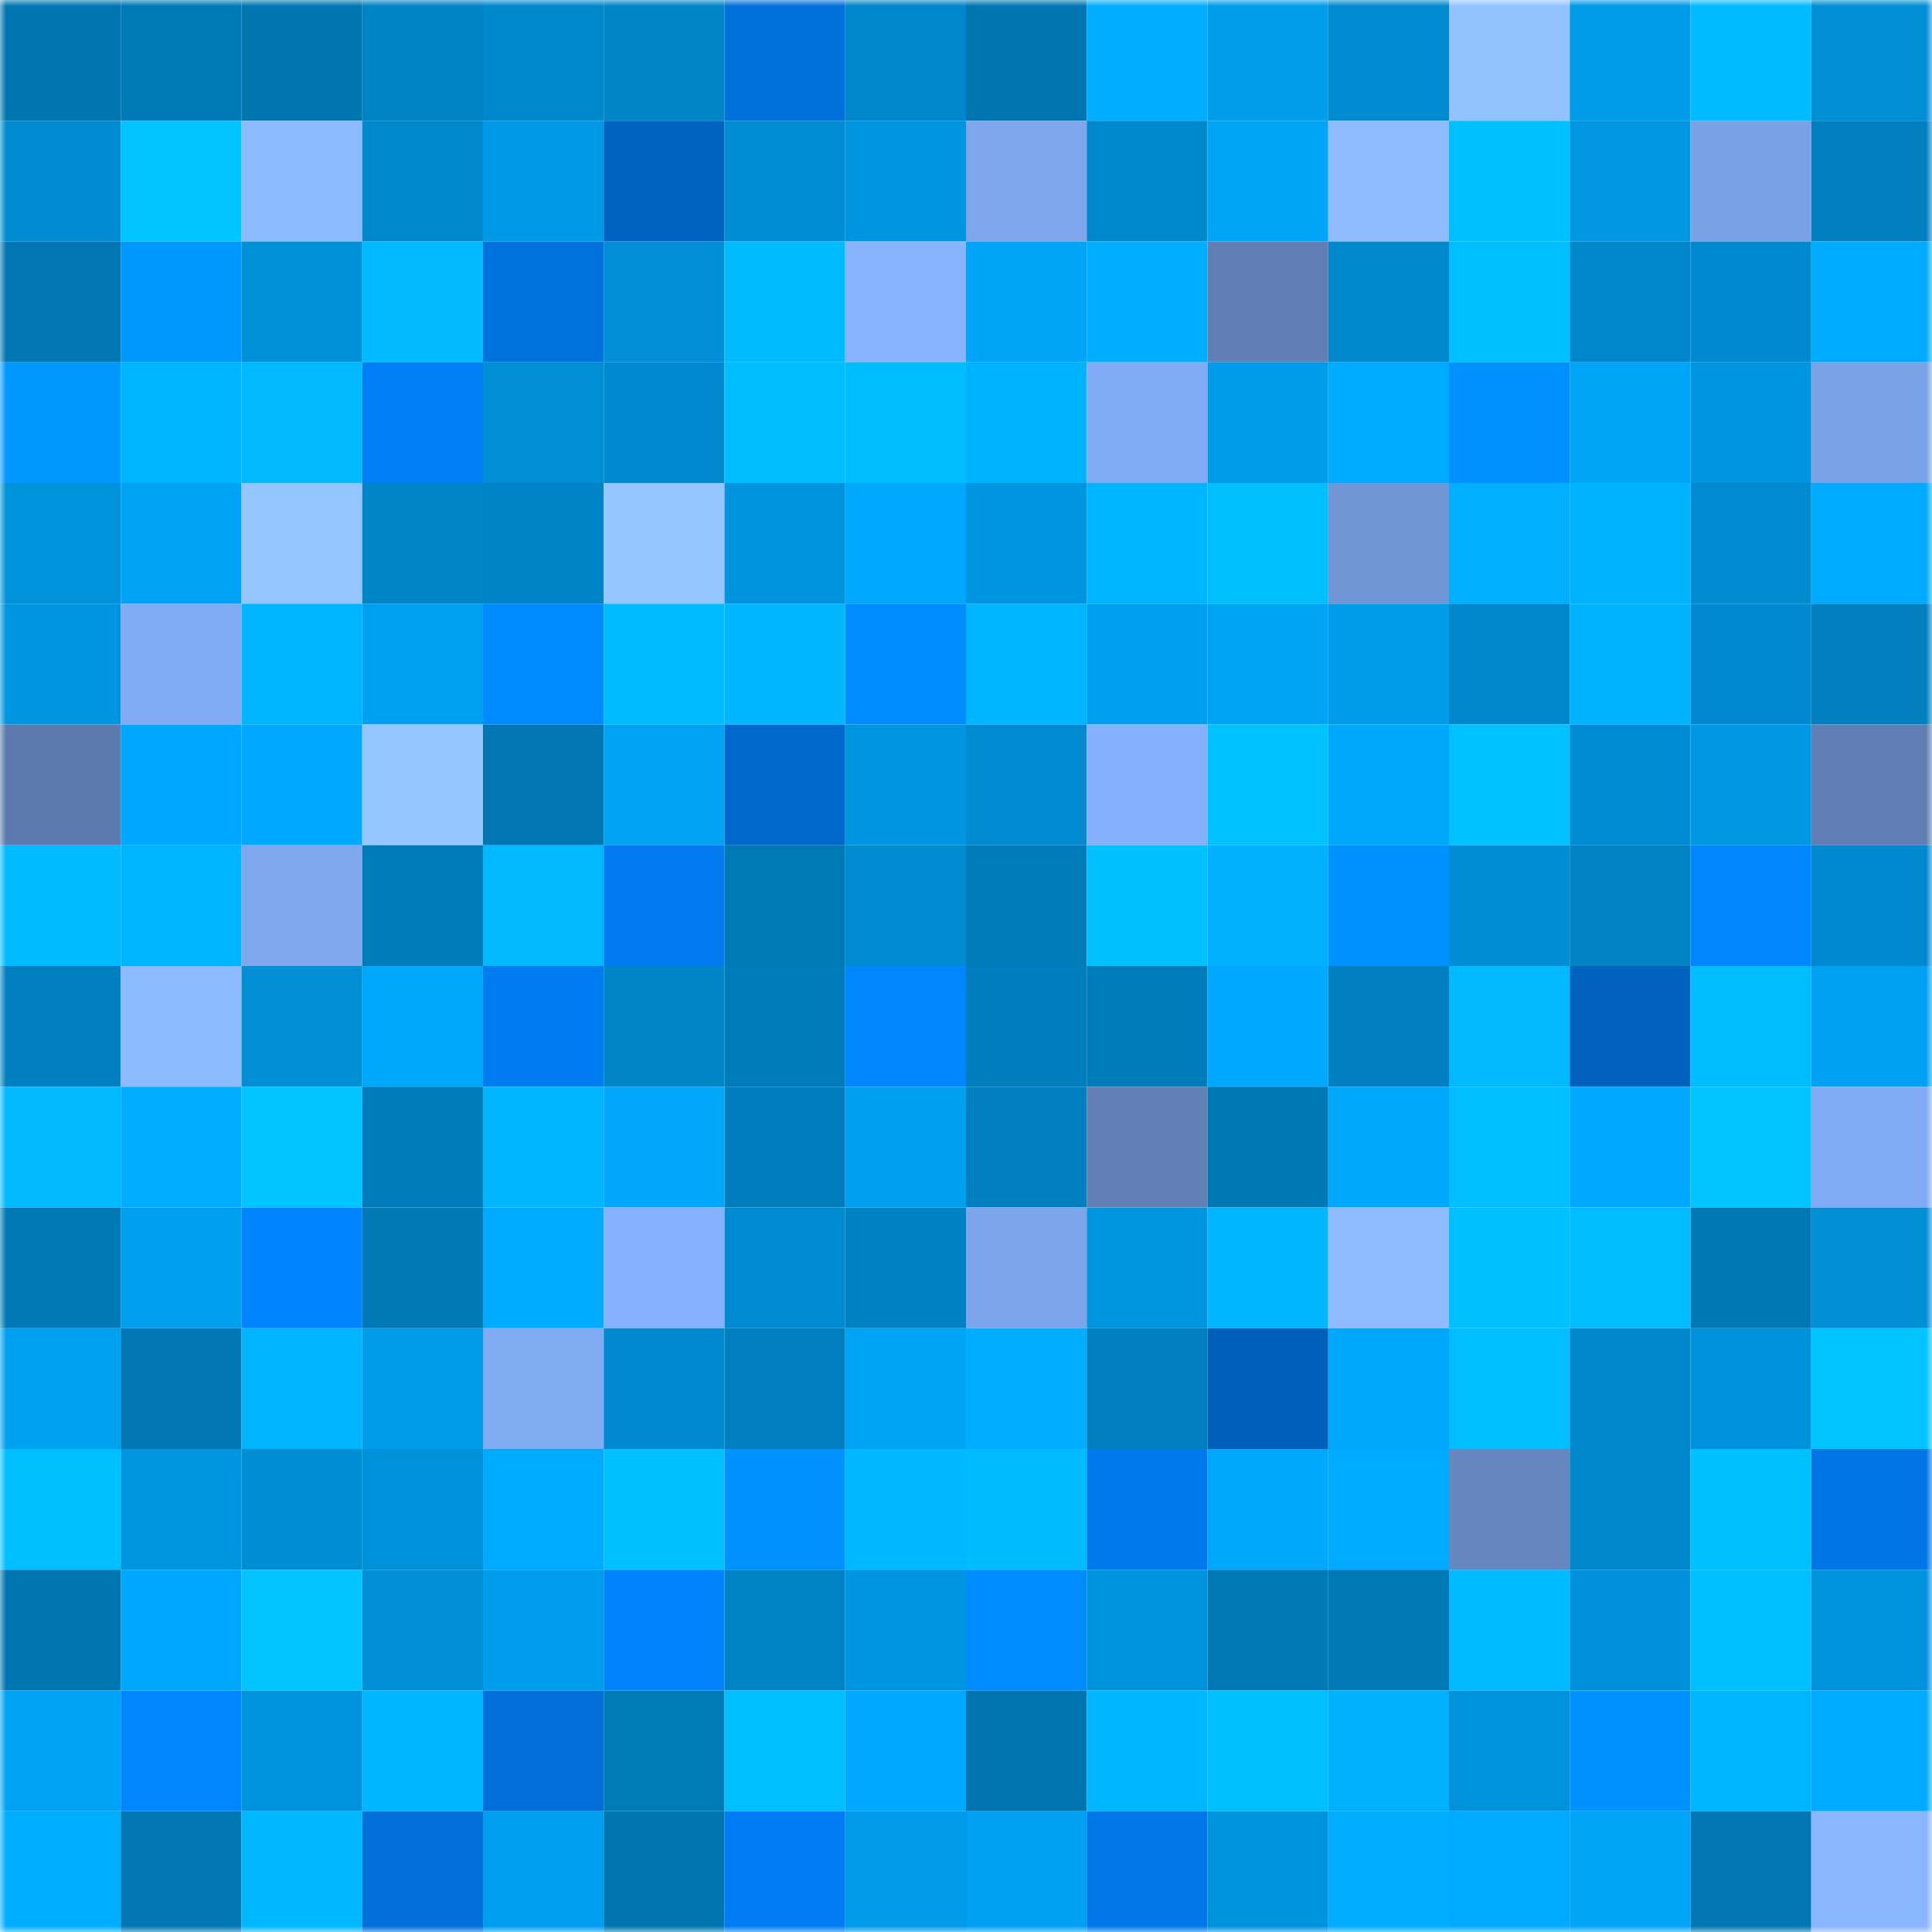 <svg viewBox="0 0 160 160" fill="none" role="img" xmlns="http://www.w3.org/2000/svg" width="240" height="240" name="ens%2Cmoremeat.eth"><mask id="843637779" mask-type="alpha" maskUnits="userSpaceOnUse" x="0" y="0" width="160" height="160"><rect width="160" height="160" fill="#FFFFFF"></rect></mask><g mask="url(#843637779)"><rect x="0" y="0" width="10" height="10" fill="#0076b1"></rect><rect x="10" y="0" width="10" height="10" fill="#0079b7"></rect><rect x="20" y="0" width="10" height="10" fill="#0076b1"></rect><rect x="30" y="0" width="10" height="10" fill="#0083c4"></rect><rect x="40" y="0" width="10" height="10" fill="#0088cd"></rect><rect x="50" y="0" width="10" height="10" fill="#0085c7"></rect><rect x="60" y="0" width="10" height="10" fill="#0070da"></rect><rect x="70" y="0" width="10" height="10" fill="#0086ca"></rect><rect x="80" y="0" width="10" height="10" fill="#0076b1"></rect><rect x="90" y="0" width="10" height="10" fill="#00adff"></rect><rect x="100" y="0" width="10" height="10" fill="#009deb"></rect><rect x="110" y="0" width="10" height="10" fill="#008ad0"></rect><rect x="120" y="0" width="10" height="10" fill="#93c3ff"></rect><rect x="130" y="0" width="10" height="10" fill="#009be9"></rect><rect x="140" y="0" width="10" height="10" fill="#00bbff"></rect><rect x="150" y="0" width="10" height="10" fill="#008ed5"></rect><rect x="0" y="10" width="10" height="10" fill="#008bd0"></rect><rect x="10" y="10" width="10" height="10" fill="#00c3ff"></rect><rect x="20" y="10" width="10" height="10" fill="#8cbaff"></rect><rect x="30" y="10" width="10" height="10" fill="#0088cc"></rect><rect x="40" y="10" width="10" height="10" fill="#0099e7"></rect><rect x="50" y="10" width="10" height="10" fill="#0063c1"></rect><rect x="60" y="10" width="10" height="10" fill="#008dd3"></rect><rect x="70" y="10" width="10" height="10" fill="#0095e0"></rect><rect x="80" y="10" width="10" height="10" fill="#7da6ed"></rect><rect x="90" y="10" width="10" height="10" fill="#0088cd"></rect><rect x="100" y="10" width="10" height="10" fill="#00a5f8"></rect><rect x="110" y="10" width="10" height="10" fill="#8ebcff"></rect><rect x="120" y="10" width="10" height="10" fill="#00c1ff"></rect><rect x="130" y="10" width="10" height="10" fill="#0096e1"></rect><rect x="140" y="10" width="10" height="10" fill="#79a1e5"></rect><rect x="150" y="10" width="10" height="10" fill="#007fbf"></rect><rect x="0" y="20" width="10" height="10" fill="#0076b2"></rect><rect x="10" y="20" width="10" height="10" fill="#0098ff"></rect><rect x="20" y="20" width="10" height="10" fill="#0091d9"></rect><rect x="30" y="20" width="10" height="10" fill="#00b9ff"></rect><rect x="40" y="20" width="10" height="10" fill="#0072de"></rect><rect x="50" y="20" width="10" height="10" fill="#008ed6"></rect><rect x="60" y="20" width="10" height="10" fill="#00bcff"></rect><rect x="70" y="20" width="10" height="10" fill="#87b3ff"></rect><rect x="80" y="20" width="10" height="10" fill="#00a5f7"></rect><rect x="90" y="20" width="10" height="10" fill="#00adff"></rect><rect x="100" y="20" width="10" height="10" fill="#607fb5"></rect><rect x="110" y="20" width="10" height="10" fill="#0088cc"></rect><rect x="120" y="20" width="10" height="10" fill="#00bfff"></rect><rect x="130" y="20" width="10" height="10" fill="#0087cb"></rect><rect x="140" y="20" width="10" height="10" fill="#0089ce"></rect><rect x="150" y="20" width="10" height="10" fill="#00abff"></rect><rect x="0" y="30" width="10" height="10" fill="#0098ff"></rect><rect x="10" y="30" width="10" height="10" fill="#00b5ff"></rect><rect x="20" y="30" width="10" height="10" fill="#00b9ff"></rect><rect x="30" y="30" width="10" height="10" fill="#007ef7"></rect><rect x="40" y="30" width="10" height="10" fill="#008ed5"></rect><rect x="50" y="30" width="10" height="10" fill="#0089cf"></rect><rect x="60" y="30" width="10" height="10" fill="#00bdff"></rect><rect x="70" y="30" width="10" height="10" fill="#00bdff"></rect><rect x="80" y="30" width="10" height="10" fill="#00b3ff"></rect><rect x="90" y="30" width="10" height="10" fill="#81abf4"></rect><rect x="100" y="30" width="10" height="10" fill="#009be9"></rect><rect x="110" y="30" width="10" height="10" fill="#00aaff"></rect><rect x="120" y="30" width="10" height="10" fill="#0091ff"></rect><rect x="130" y="30" width="10" height="10" fill="#00a5f7"></rect><rect x="140" y="30" width="10" height="10" fill="#0095e0"></rect><rect x="150" y="30" width="10" height="10" fill="#7aa2e6"></rect><rect x="0" y="40" width="10" height="10" fill="#0092db"></rect><rect x="10" y="40" width="10" height="10" fill="#00a3f5"></rect><rect x="20" y="40" width="10" height="10" fill="#95c5ff"></rect><rect x="30" y="40" width="10" height="10" fill="#0085c8"></rect><rect x="40" y="40" width="10" height="10" fill="#0084c7"></rect><rect x="50" y="40" width="10" height="10" fill="#95c6ff"></rect><rect x="60" y="40" width="10" height="10" fill="#0094de"></rect><rect x="70" y="40" width="10" height="10" fill="#00a9fe"></rect><rect x="80" y="40" width="10" height="10" fill="#0095e0"></rect><rect x="90" y="40" width="10" height="10" fill="#00b5ff"></rect><rect x="100" y="40" width="10" height="10" fill="#00bfff"></rect><rect x="110" y="40" width="10" height="10" fill="#7196d6"></rect><rect x="120" y="40" width="10" height="10" fill="#00afff"></rect><rect x="130" y="40" width="10" height="10" fill="#00b3ff"></rect><rect x="140" y="40" width="10" height="10" fill="#008ad0"></rect><rect x="150" y="40" width="10" height="10" fill="#00abff"></rect><rect x="0" y="50" width="10" height="10" fill="#0095e0"></rect><rect x="10" y="50" width="10" height="10" fill="#81abf4"></rect><rect x="20" y="50" width="10" height="10" fill="#00b5ff"></rect><rect x="30" y="50" width="10" height="10" fill="#00a0f1"></rect><rect x="40" y="50" width="10" height="10" fill="#008aff"></rect><rect x="50" y="50" width="10" height="10" fill="#00bbff"></rect><rect x="60" y="50" width="10" height="10" fill="#00b7ff"></rect><rect x="70" y="50" width="10" height="10" fill="#008bff"></rect><rect x="80" y="50" width="10" height="10" fill="#00b5ff"></rect><rect x="90" y="50" width="10" height="10" fill="#009eee"></rect><rect x="100" y="50" width="10" height="10" fill="#00a4f7"></rect><rect x="110" y="50" width="10" height="10" fill="#009be9"></rect><rect x="120" y="50" width="10" height="10" fill="#0086ca"></rect><rect x="130" y="50" width="10" height="10" fill="#00b3ff"></rect><rect x="140" y="50" width="10" height="10" fill="#0089cf"></rect><rect x="150" y="50" width="10" height="10" fill="#007fbf"></rect><rect x="0" y="60" width="10" height="10" fill="#5c7aae"></rect><rect x="10" y="60" width="10" height="10" fill="#00a8fd"></rect><rect x="20" y="60" width="10" height="10" fill="#00a9ff"></rect><rect x="30" y="60" width="10" height="10" fill="#95c6ff"></rect><rect x="40" y="60" width="10" height="10" fill="#0076b2"></rect><rect x="50" y="60" width="10" height="10" fill="#00a2f4"></rect><rect x="60" y="60" width="10" height="10" fill="#0068cb"></rect><rect x="70" y="60" width="10" height="10" fill="#0095e0"></rect><rect x="80" y="60" width="10" height="10" fill="#008ad0"></rect><rect x="90" y="60" width="10" height="10" fill="#85b0fb"></rect><rect x="100" y="60" width="10" height="10" fill="#00c2ff"></rect><rect x="110" y="60" width="10" height="10" fill="#00a8fc"></rect><rect x="120" y="60" width="10" height="10" fill="#00c2ff"></rect><rect x="130" y="60" width="10" height="10" fill="#008cd2"></rect><rect x="140" y="60" width="10" height="10" fill="#0098e4"></rect><rect x="150" y="60" width="10" height="10" fill="#5f7eb4"></rect><rect x="0" y="70" width="10" height="10" fill="#00bbff"></rect><rect x="10" y="70" width="10" height="10" fill="#00b5ff"></rect><rect x="20" y="70" width="10" height="10" fill="#7fa8f0"></rect><rect x="30" y="70" width="10" height="10" fill="#007bb9"></rect><rect x="40" y="70" width="10" height="10" fill="#00b9ff"></rect><rect x="50" y="70" width="10" height="10" fill="#007aee"></rect><rect x="60" y="70" width="10" height="10" fill="#0079b7"></rect><rect x="70" y="70" width="10" height="10" fill="#008bd1"></rect><rect x="80" y="70" width="10" height="10" fill="#007bb9"></rect><rect x="90" y="70" width="10" height="10" fill="#00c1ff"></rect><rect x="100" y="70" width="10" height="10" fill="#00b1ff"></rect><rect x="110" y="70" width="10" height="10" fill="#0092ff"></rect><rect x="120" y="70" width="10" height="10" fill="#008dd4"></rect><rect x="130" y="70" width="10" height="10" fill="#0082c4"></rect><rect x="140" y="70" width="10" height="10" fill="#0087ff"></rect><rect x="150" y="70" width="10" height="10" fill="#0089ce"></rect><rect x="0" y="80" width="10" height="10" fill="#0080c0"></rect><rect x="10" y="80" width="10" height="10" fill="#8cbaff"></rect><rect x="20" y="80" width="10" height="10" fill="#008ed5"></rect><rect x="30" y="80" width="10" height="10" fill="#00a8fc"></rect><rect x="40" y="80" width="10" height="10" fill="#007cf1"></rect><rect x="50" y="80" width="10" height="10" fill="#0085c7"></rect><rect x="60" y="80" width="10" height="10" fill="#007cba"></rect><rect x="70" y="80" width="10" height="10" fill="#0087ff"></rect><rect x="80" y="80" width="10" height="10" fill="#007dbc"></rect><rect x="90" y="80" width="10" height="10" fill="#007cba"></rect><rect x="100" y="80" width="10" height="10" fill="#00a9fe"></rect><rect x="110" y="80" width="10" height="10" fill="#0080c1"></rect><rect x="120" y="80" width="10" height="10" fill="#00b9ff"></rect><rect x="130" y="80" width="10" height="10" fill="#0061be"></rect><rect x="140" y="80" width="10" height="10" fill="#00bdff"></rect><rect x="150" y="80" width="10" height="10" fill="#00a1f3"></rect><rect x="0" y="90" width="10" height="10" fill="#00b9ff"></rect><rect x="10" y="90" width="10" height="10" fill="#00adff"></rect><rect x="20" y="90" width="10" height="10" fill="#00c4ff"></rect><rect x="30" y="90" width="10" height="10" fill="#007bb9"></rect><rect x="40" y="90" width="10" height="10" fill="#00b7ff"></rect><rect x="50" y="90" width="10" height="10" fill="#00a7fb"></rect><rect x="60" y="90" width="10" height="10" fill="#007dbc"></rect><rect x="70" y="90" width="10" height="10" fill="#009fef"></rect><rect x="80" y="90" width="10" height="10" fill="#007fbe"></rect><rect x="90" y="90" width="10" height="10" fill="#6080b6"></rect><rect x="100" y="90" width="10" height="10" fill="#0078b4"></rect><rect x="110" y="90" width="10" height="10" fill="#00a8fc"></rect><rect x="120" y="90" width="10" height="10" fill="#00beff"></rect><rect x="130" y="90" width="10" height="10" fill="#00a9ff"></rect><rect x="140" y="90" width="10" height="10" fill="#00c3ff"></rect><rect x="150" y="90" width="10" height="10" fill="#81acf5"></rect><rect x="0" y="100" width="10" height="10" fill="#0079b6"></rect><rect x="10" y="100" width="10" height="10" fill="#009eee"></rect><rect x="20" y="100" width="10" height="10" fill="#0084ff"></rect><rect x="30" y="100" width="10" height="10" fill="#0079b6"></rect><rect x="40" y="100" width="10" height="10" fill="#00aaff"></rect><rect x="50" y="100" width="10" height="10" fill="#86b1fd"></rect><rect x="60" y="100" width="10" height="10" fill="#008bd1"></rect><rect x="70" y="100" width="10" height="10" fill="#0081c3"></rect><rect x="80" y="100" width="10" height="10" fill="#7ca5eb"></rect><rect x="90" y="100" width="10" height="10" fill="#0095df"></rect><rect x="100" y="100" width="10" height="10" fill="#00b6ff"></rect><rect x="110" y="100" width="10" height="10" fill="#8ebcff"></rect><rect x="120" y="100" width="10" height="10" fill="#00c1ff"></rect><rect x="130" y="100" width="10" height="10" fill="#00bdff"></rect><rect x="140" y="100" width="10" height="10" fill="#0078b4"></rect><rect x="150" y="100" width="10" height="10" fill="#008ed5"></rect><rect x="0" y="110" width="10" height="10" fill="#00a0f0"></rect><rect x="10" y="110" width="10" height="10" fill="#0077b3"></rect><rect x="20" y="110" width="10" height="10" fill="#00b4ff"></rect><rect x="30" y="110" width="10" height="10" fill="#009be9"></rect><rect x="40" y="110" width="10" height="10" fill="#81abf3"></rect><rect x="50" y="110" width="10" height="10" fill="#0089cf"></rect><rect x="60" y="110" width="10" height="10" fill="#007fbe"></rect><rect x="70" y="110" width="10" height="10" fill="#00a4f6"></rect><rect x="80" y="110" width="10" height="10" fill="#00adff"></rect><rect x="90" y="110" width="10" height="10" fill="#007ebe"></rect><rect x="100" y="110" width="10" height="10" fill="#005fb9"></rect><rect x="110" y="110" width="10" height="10" fill="#00a8fc"></rect><rect x="120" y="110" width="10" height="10" fill="#00beff"></rect><rect x="130" y="110" width="10" height="10" fill="#0087cb"></rect><rect x="140" y="110" width="10" height="10" fill="#0091db"></rect><rect x="150" y="110" width="10" height="10" fill="#00c4ff"></rect><rect x="0" y="120" width="10" height="10" fill="#00bfff"></rect><rect x="10" y="120" width="10" height="10" fill="#0095df"></rect><rect x="20" y="120" width="10" height="10" fill="#008dd3"></rect><rect x="30" y="120" width="10" height="10" fill="#0091db"></rect><rect x="40" y="120" width="10" height="10" fill="#00aaff"></rect><rect x="50" y="120" width="10" height="10" fill="#00c0ff"></rect><rect x="60" y="120" width="10" height="10" fill="#0092ff"></rect><rect x="70" y="120" width="10" height="10" fill="#00b8ff"></rect><rect x="80" y="120" width="10" height="10" fill="#00bcff"></rect><rect x="90" y="120" width="10" height="10" fill="#0079ec"></rect><rect x="100" y="120" width="10" height="10" fill="#00a8fc"></rect><rect x="110" y="120" width="10" height="10" fill="#00aaff"></rect><rect x="120" y="120" width="10" height="10" fill="#6586bf"></rect><rect x="130" y="120" width="10" height="10" fill="#0087cb"></rect><rect x="140" y="120" width="10" height="10" fill="#00c1ff"></rect><rect x="150" y="120" width="10" height="10" fill="#0076e6"></rect><rect x="0" y="130" width="10" height="10" fill="#0076b1"></rect><rect x="10" y="130" width="10" height="10" fill="#00a8fd"></rect><rect x="20" y="130" width="10" height="10" fill="#00c3ff"></rect><rect x="30" y="130" width="10" height="10" fill="#008fd7"></rect><rect x="40" y="130" width="10" height="10" fill="#009ded"></rect><rect x="50" y="130" width="10" height="10" fill="#0082fd"></rect><rect x="60" y="130" width="10" height="10" fill="#0083c5"></rect><rect x="70" y="130" width="10" height="10" fill="#0095e0"></rect><rect x="80" y="130" width="10" height="10" fill="#008bff"></rect><rect x="90" y="130" width="10" height="10" fill="#0092dc"></rect><rect x="100" y="130" width="10" height="10" fill="#0079b6"></rect><rect x="110" y="130" width="10" height="10" fill="#0079b6"></rect><rect x="120" y="130" width="10" height="10" fill="#00baff"></rect><rect x="130" y="130" width="10" height="10" fill="#0091da"></rect><rect x="140" y="130" width="10" height="10" fill="#00beff"></rect><rect x="150" y="130" width="10" height="10" fill="#0093dc"></rect><rect x="0" y="140" width="10" height="10" fill="#00a3f5"></rect><rect x="10" y="140" width="10" height="10" fill="#0087ff"></rect><rect x="20" y="140" width="10" height="10" fill="#0093dd"></rect><rect x="30" y="140" width="10" height="10" fill="#00b6ff"></rect><rect x="40" y="140" width="10" height="10" fill="#006fd8"></rect><rect x="50" y="140" width="10" height="10" fill="#007bb8"></rect><rect x="60" y="140" width="10" height="10" fill="#00beff"></rect><rect x="70" y="140" width="10" height="10" fill="#00a9fe"></rect><rect x="80" y="140" width="10" height="10" fill="#0076b1"></rect><rect x="90" y="140" width="10" height="10" fill="#00b7ff"></rect><rect x="100" y="140" width="10" height="10" fill="#00c0ff"></rect><rect x="110" y="140" width="10" height="10" fill="#00b1ff"></rect><rect x="120" y="140" width="10" height="10" fill="#0093dc"></rect><rect x="130" y="140" width="10" height="10" fill="#0093ff"></rect><rect x="140" y="140" width="10" height="10" fill="#00b5ff"></rect><rect x="150" y="140" width="10" height="10" fill="#00abff"></rect><rect x="0" y="150" width="10" height="10" fill="#00aeff"></rect><rect x="10" y="150" width="10" height="10" fill="#0077b3"></rect><rect x="20" y="150" width="10" height="10" fill="#00b8ff"></rect><rect x="30" y="150" width="10" height="10" fill="#006fd9"></rect><rect x="40" y="150" width="10" height="10" fill="#009eee"></rect><rect x="50" y="150" width="10" height="10" fill="#0076b1"></rect><rect x="60" y="150" width="10" height="10" fill="#007df4"></rect><rect x="70" y="150" width="10" height="10" fill="#009ae8"></rect><rect x="80" y="150" width="10" height="10" fill="#00a1f2"></rect><rect x="90" y="150" width="10" height="10" fill="#0077e9"></rect><rect x="100" y="150" width="10" height="10" fill="#0094de"></rect><rect x="110" y="150" width="10" height="10" fill="#00adff"></rect><rect x="120" y="150" width="10" height="10" fill="#00abff"></rect><rect x="130" y="150" width="10" height="10" fill="#00a5f7"></rect><rect x="140" y="150" width="10" height="10" fill="#0076b2"></rect><rect x="150" y="150" width="10" height="10" fill="#89b6ff"></rect></g></svg>